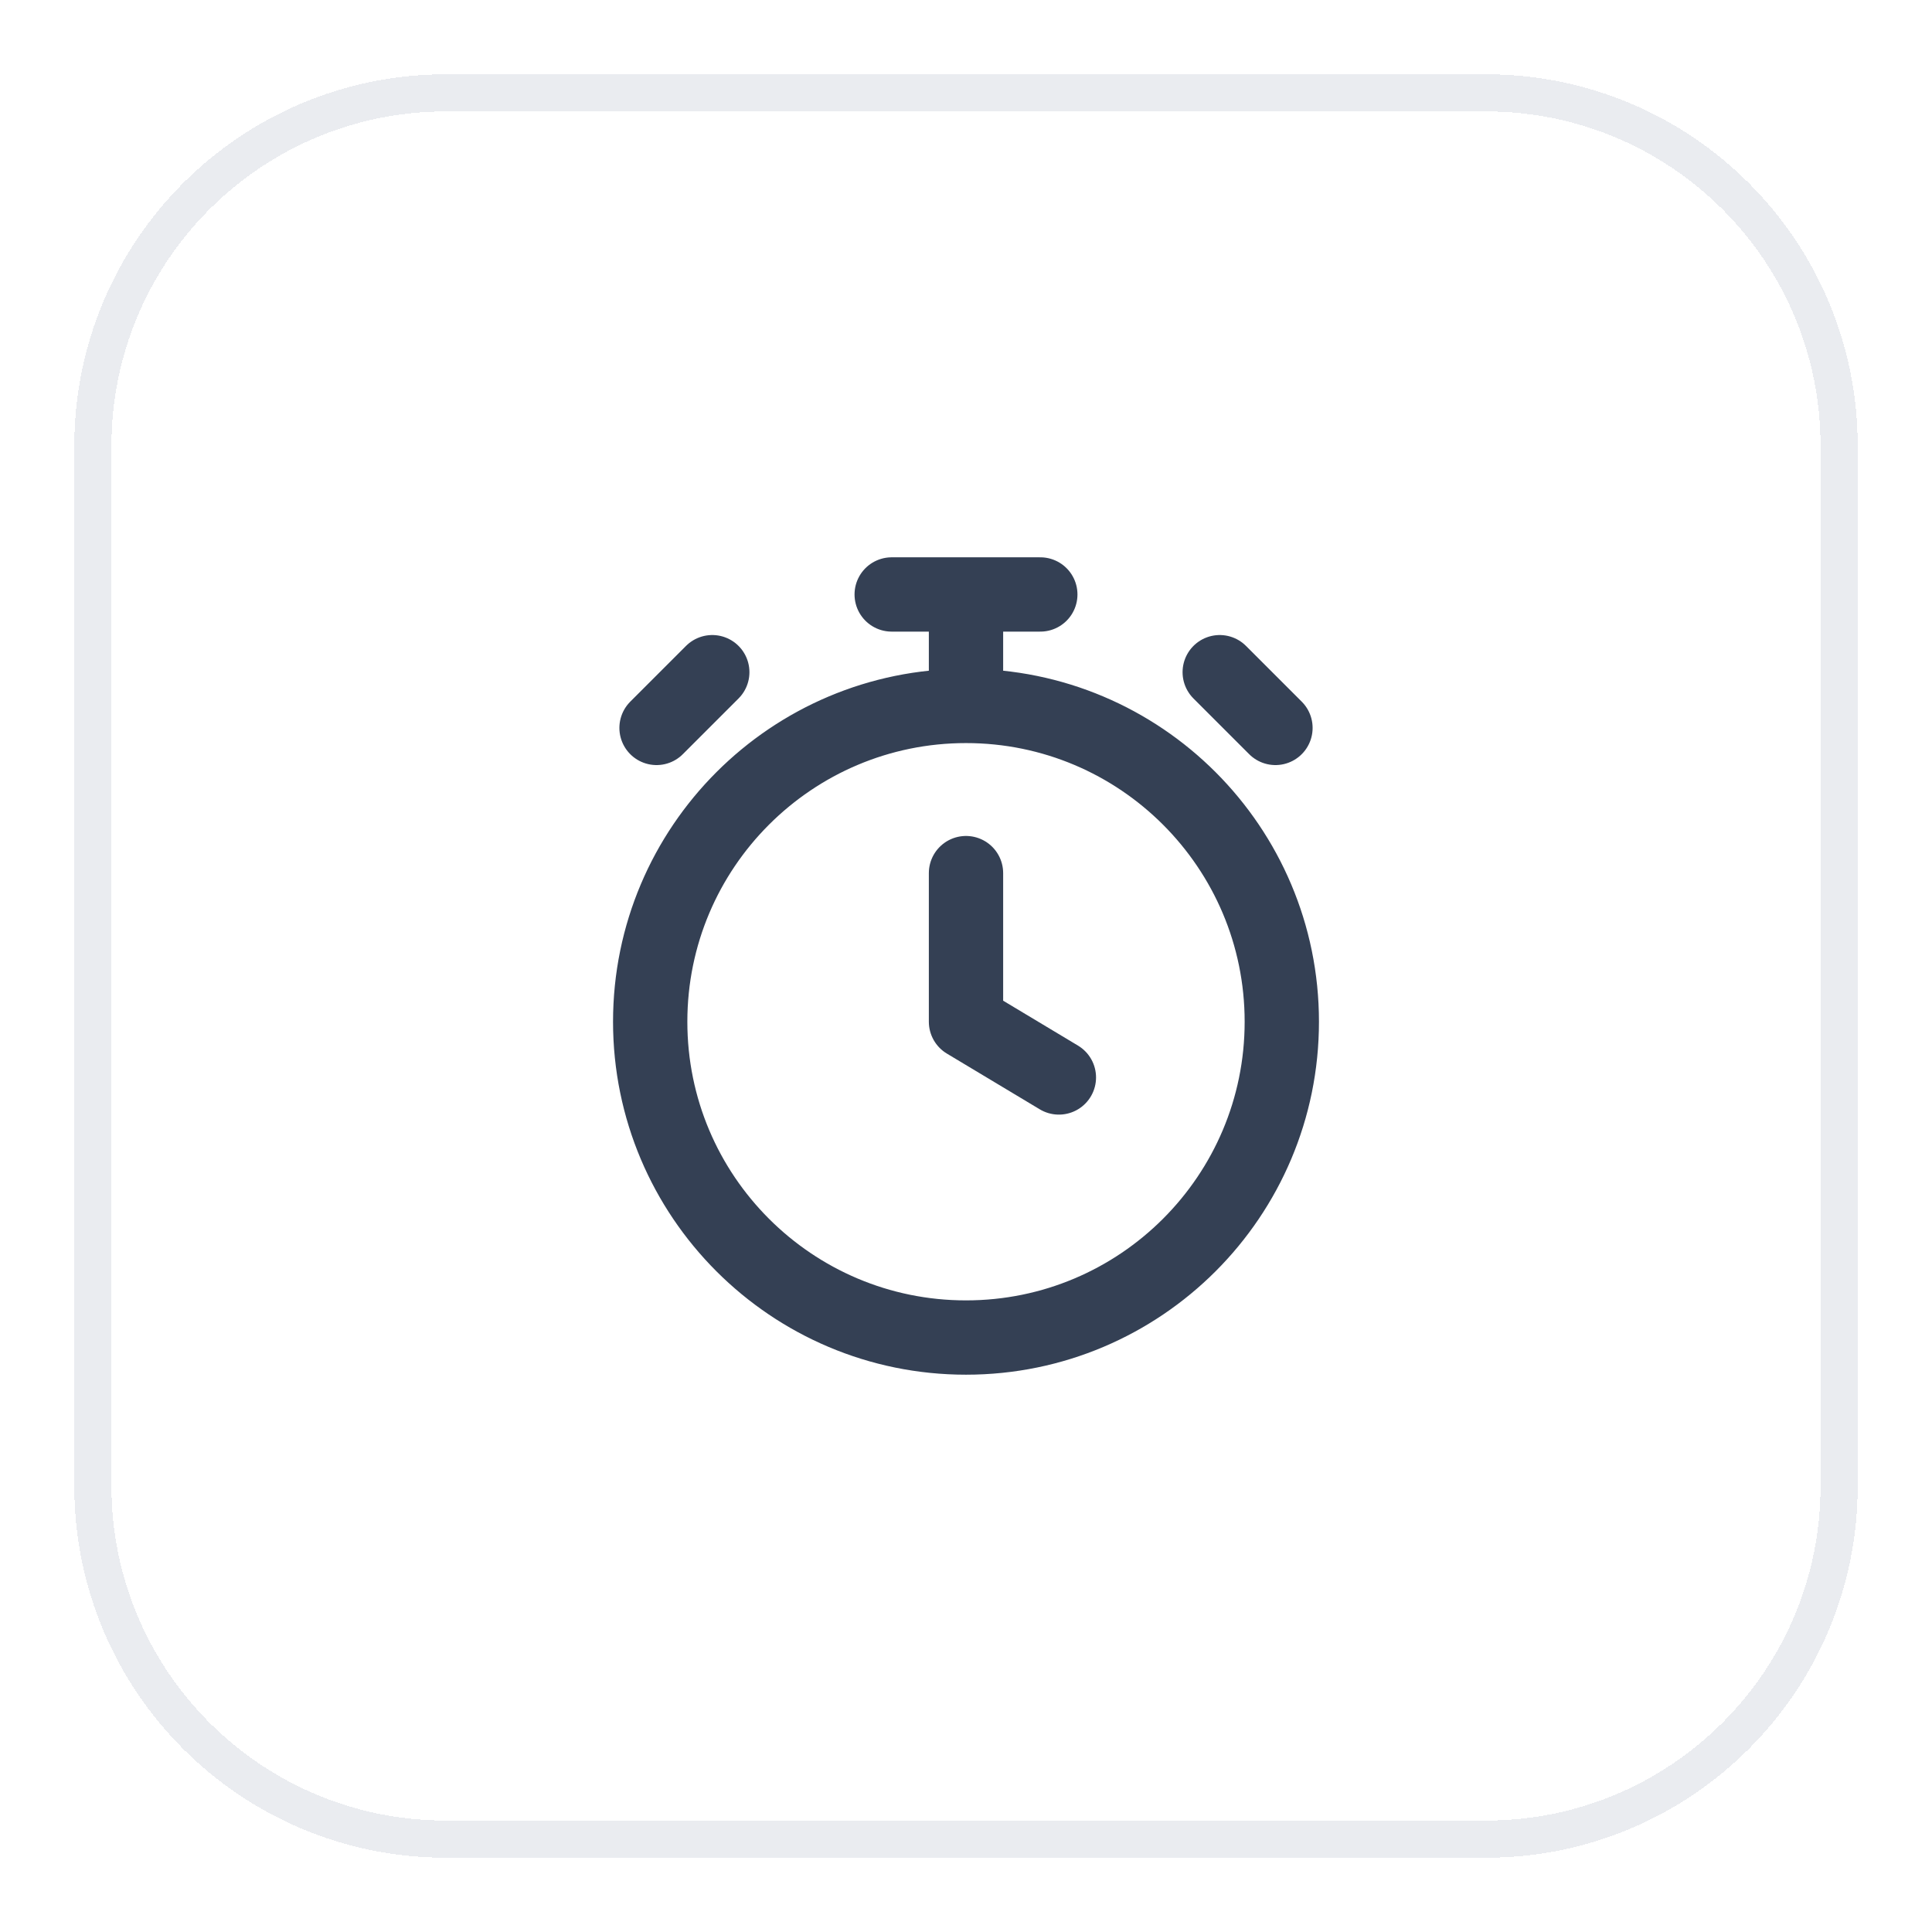 <svg width="52" height="52" viewBox="0 0 52 52" fill="none" xmlns="http://www.w3.org/2000/svg">
<g filter="url(#filter0_d_146_84)">
<path d="M2 11C2 5.477 6.477 1 12 1H40C45.523 1 50 5.477 50 11V39C50 44.523 45.523 49 40 49H12C6.477 49 2 44.523 2 39V11Z" fill="white" shape-rendering="crispEdges"/>
<path d="M2.5 11C2.5 5.753 6.753 1.5 12 1.5H40C45.247 1.5 49.5 5.753 49.5 11V39C49.5 44.247 45.247 48.5 40 48.5H12C6.753 48.5 2.5 44.247 2.5 39V11Z" stroke="#EAECF0" shape-rendering="crispEdges"/>
<path d="M26 22.5V26.5L28.5 28M26 18C21.306 18 17.5 21.806 17.5 26.5C17.5 31.194 21.306 35 26 35C30.694 35 34.5 31.194 34.5 26.5C34.5 21.806 30.694 18 26 18ZM26 18V15M24 15H28M34.329 18.592L32.829 17.092L33.579 17.842M17.671 18.592L19.171 17.092L18.421 17.842" stroke="#344054" stroke-width="2" stroke-linecap="round" stroke-linejoin="round"/>
</g>
<defs>
<filter id="filter0_d_146_84" x="0" y="0" width="52" height="52" filterUnits="userSpaceOnUse" color-interpolation-filters="sRGB">
<feFlood flood-opacity="0" result="BackgroundImageFix"/>
<feColorMatrix in="SourceAlpha" type="matrix" values="0 0 0 0 0 0 0 0 0 0 0 0 0 0 0 0 0 0 127 0" result="hardAlpha"/>
<feOffset dy="1"/>
<feGaussianBlur stdDeviation="1"/>
<feComposite in2="hardAlpha" operator="out"/>
<feColorMatrix type="matrix" values="0 0 0 0 0.063 0 0 0 0 0.094 0 0 0 0 0.157 0 0 0 0.05 0"/>
<feBlend mode="normal" in2="BackgroundImageFix" result="effect1_dropShadow_146_84"/>
<feBlend mode="normal" in="SourceGraphic" in2="effect1_dropShadow_146_84" result="shape"/>
</filter>
</defs>
</svg>
